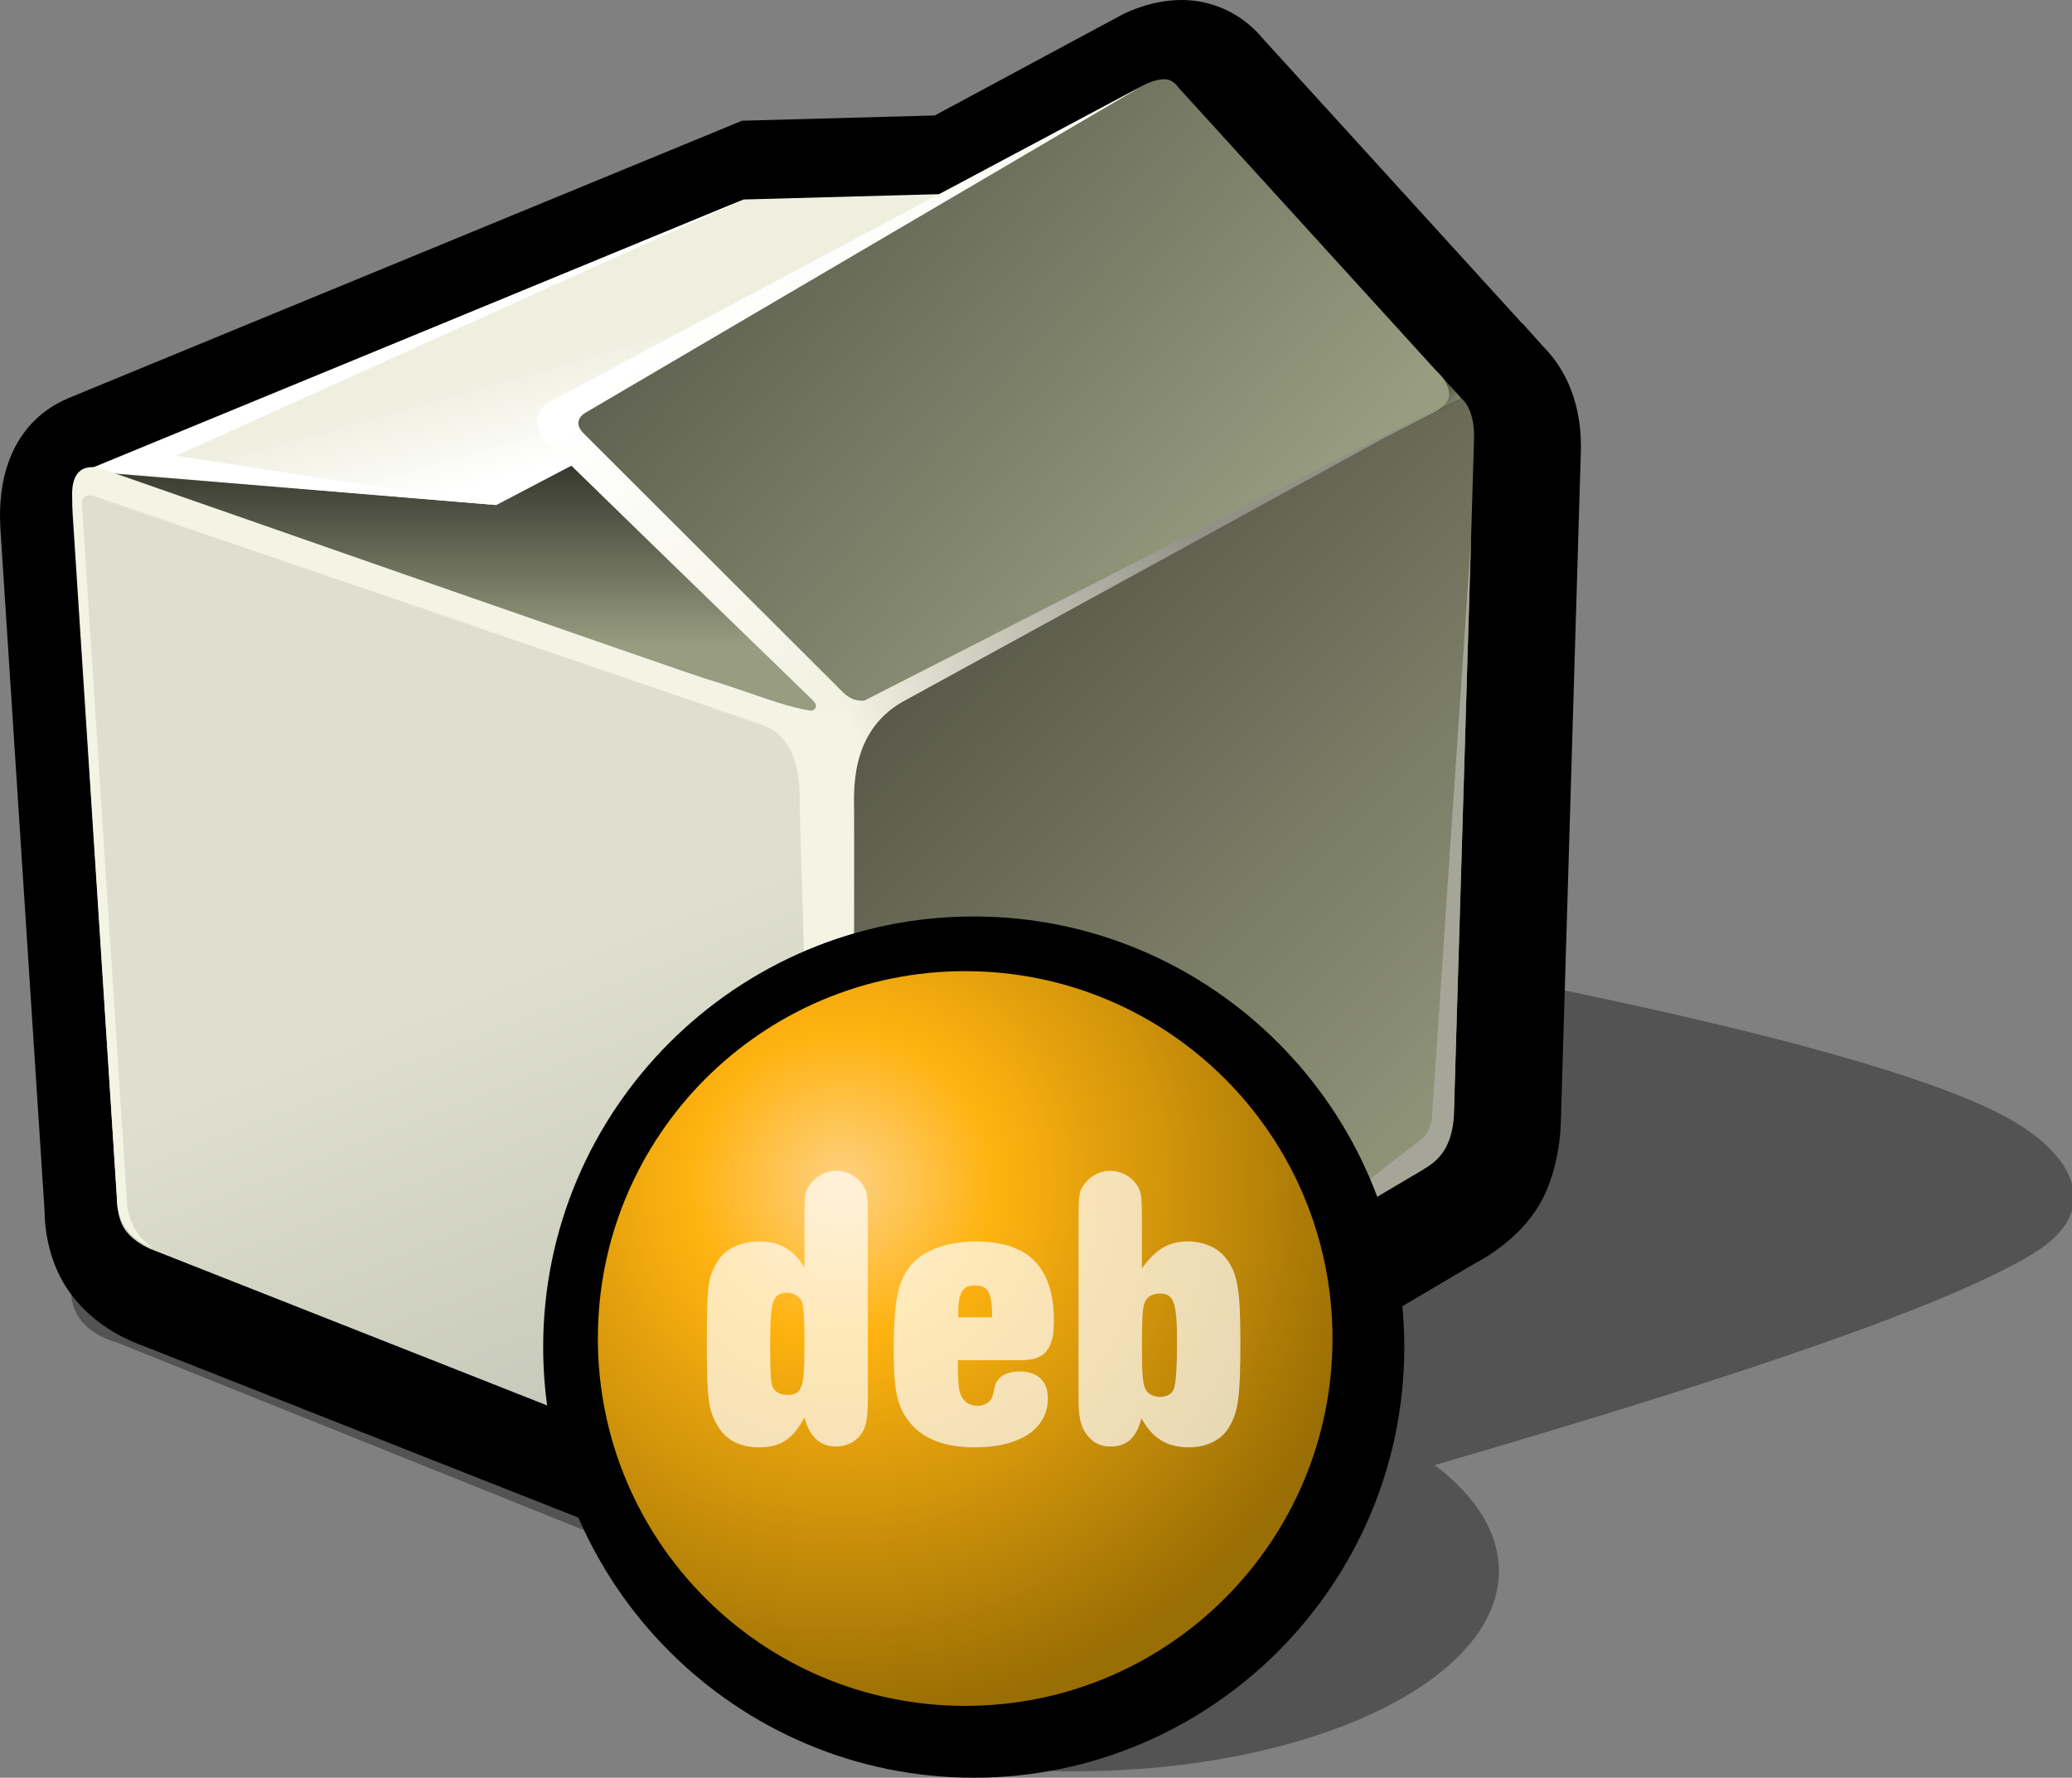 <?xml version="1.0" encoding="iso-8859-1"?>
<!DOCTYPE svg PUBLIC "-//W3C//DTD SVG 20000303 Stylable//EN"   "http://www.w3.org/TR/2000/03/WD-SVG-20000303/DTD/svg-20000303-stylable.dtd">
<!-- Generator: Adobe Illustrator 9.0, SVG Export Plug-In  -->
<svg  width="323.837pt" height="277.808pt" viewBox="0 0 323.837 277.808" xml:space="preserve">
	<rect x="0" y="0" width="323.837" height="277.808" fill="#808080" stroke="none"/>
	<g id="Layer_x0020_2" style="fill-rule:nonzero;clip-rule:nonzero;stroke:#000000;stroke-miterlimit:4;">
		<g id="Layer_x0020_3">
			<path style="opacity:0.35;stroke:none;" d="M314.55,175.135c-28.795-16.74-152.242-34.918-152.242-34.918S30.291,186.929,20.083,191.011c-10.208,4.08-12.835,15.637-1.805,18.787l83.271,33.451c-0.111,0.742-0.188,1.488-0.188,2.244
				c0,17.295,29.751,31.314,66.452,31.314c36.701,0,66.451-14.02,66.451-31.314c0-6.074-3.682-11.74-10.033-16.541c38.299-11.152,79.287-24.088,93.865-33.26c10.514-6.615,5.98-15.021-3.545-20.558z"/>
		</g>
		<path style="stroke:none;" d="M175.472,2.247l-0.148,0.074c-0.045,0.023-25.724,13.835-29.229,15.721c-0.92,0.025-30.122,0.825-30.122,0.825L10.52,62.288l0.007,0.019C7.197,63.679,0,68.092,0,80.611l0.053,1.907c0.001,0.021,6.882,106.25,6.906,106.612
			c0.03,2.896,0.608,8.348,4.079,13.039c3.597,4.865,8.57,7.104,10.542,7.84c38.205,15.059,96.108,37.906,98.901,39.082c4.941,2.146,10.464,2.328,12.039,2.332l0.195,0.002l0.302-0.008c1.509-0.047,6.886-0.443,12.165-3.584l85.204-50.326
			c3.082-1.611,8.787-5.328,11.371-11.57c1.877-4.535,2.15-8.968,2.186-10.554h0.002l3.143-105.329l0.002-0.239c0-8.074-3.225-12.99-5.928-15.691c0.072,0.076-3.143-3.515-3.143-3.515l-0.023,0.02c-0.104-0.101-0.236-0.231-0.434-0.426l0.014-0.015L197.341,5.994
			C194.214,2.211,189.589,0,184.72,0c-4.314,0-7.904,1.571-9.248,2.247z"/>
		<linearGradient id="aigrd1" gradientUnits="userSpaceOnUse" x1="120.777" y1="100.899" x2="120.777" y2="56.944">
			<stop  offset="0" style="stop-color:#989C80"/>
			<stop  offset="1" style="stop-color:#000000"/>
		</linearGradient>
		<path style="fill:url(#aigrd1);stroke:none;" d="M13.154,73.618l116.717,39.412l98.528-50.78l-1.723-0.478L116.229,31.176L13.154,73.618z"/>
		<linearGradient id="aigrd2" gradientUnits="userSpaceOnUse" x1="75.31" y1="154.106" x2="105.346" y2="231.107">
			<stop  offset="0" style="stop-color:#DEDFCE"/>
			<stop  offset="1" style="stop-color:#C2C4B5"/>
		</linearGradient>
		<path style="fill:url(#aigrd2);stroke:none;" d="M23.943,195.343c0,0,96.605,38.07,99.347,39.262s6.581,1.205,6.581,1.205V113.03L13.154,73.618c0,0-2.148,0.461-1.818,6.526l6.923,106.861c0,0-0.094,3.289,1.338,5.225c1.628,2.201,4.347,3.113,4.347,3.113z"/>
		<linearGradient id="aigrd3" gradientUnits="userSpaceOnUse" x1="238.668" y1="208.563" x2="79.028" y2="48.922">
			<stop  offset="0" style="stop-color:#989C80"/>
			<stop  offset="0.148" style="stop-color:#8F9378"/>
			<stop  offset="0.367" style="stop-color:#787A64"/>
			<stop  offset="0.632" style="stop-color:#575847"/>
			<stop  offset="0.928" style="stop-color:#32332A"/>
			<stop  offset="1" style="stop-color:#2A2B23"/>
		</linearGradient>
		<path style="fill:url(#aigrd3);stroke:none;" d="M228.399,62.25c0,0,1.992,1.382,1.992,5.951l-3.137,105.149c0,0-0.031,2.967-1.129,5.617c-1.098,2.652-5.344,4.746-5.344,4.746l-85.453,50.474c-2.578,1.533-5.458,1.623-5.458,1.623V113.03l98.528-50.78z"/>
		<linearGradient id="aigrd4" gradientUnits="userSpaceOnUse" x1="93.057" y1="54.131" x2="97.368" y2="69.44">
			<stop  offset="0" style="stop-color:#EFEFE0"/>
			<stop  offset="1" style="stop-color:#FFFFFF"/>
		</linearGradient>
		<path style="fill:url(#aigrd4);stroke:none;" d="M13.154,73.618l64.422,5.306l93.979-49.264l-55.326,1.516L13.154,73.618z"/>
		<linearGradient id="aigrd5" gradientUnits="userSpaceOnUse" x1="227.997" y1="64.428" x2="221.23" y2="57.661">
			<stop  offset="0" style="stop-color:#989C80"/>
			<stop  offset="1" style="stop-color:#000000"/>
		</linearGradient>
		<path style="fill:url(#aigrd5);stroke:none;" d="M225.146,58.617l-0.42,5.499l3.674-1.866l-3.254-3.633z"/>
		<linearGradient id="aigrd6" gradientUnits="userSpaceOnUse" x1="191.476" y1="94.19" x2="1.722" y2="-78.582">
			<stop  offset="0" style="stop-color:#989C80"/>
			<stop  offset="1" style="stop-color:#000000"/>
		</linearGradient>
		<path style="fill:url(#aigrd6);stroke:none;" d="M224.528,64.245l-87.771,45.235c0,0-3.895,1.627-6.215,1.397c-2.462-0.245-4.208-2.121-4.208-2.121L84.553,67.711c0,0-0.738-0.845-0.491-2.43c0.237-1.522,2.425-2.347,2.425-2.347l92.579-49.796
			c0,0,1.498-0.753,2.957-0.753c1.361,0,2.102,1.234,2.102,1.234l40.404,44.378c0,0,1.967,1.623,1.967,3.725c0,1.336-1.967,2.522-1.967,2.522z"/>
		<linearGradient id="aigrd7" gradientUnits="userSpaceOnUse" x1="166.023" y1="78.764" x2="124.266" y2="32.76">
			<stop  offset="0" style="stop-color:#F2F2E1"/>
			<stop  offset="1" style="stop-color:#FFFFFF"/>
		</linearGradient>
		<path style="fill:url(#aigrd7);stroke:none;" d="M138.446,108.144c0,0-3.68,3.052-6.687,0.051L91.168,67.679c-1.092-1.093-1.082-2.379,0.42-3.233l86.878-50.985c0,0-91.041,48.472-92.45,49.279c-2.254,1.291-2.875,3.652-1.028,5.759
			c0.978,1.116,31.47,30.688,41.951,40.849c2.183,2.116-2.376,2.099-2.376,2.099s11.617,3.345,13.884-3.303z"/>
		<path style="fill:#FFFFFF;stroke:none;" d="M27.532,71.216l88.697-40.04L13.447,73.62l7.64,0.544l56.489,4.76l-50.044-7.708z"/>
		<path style="fill:#A6A698;stroke:none;" d="M227.255,173.35l2.658-89.088l-6.082,89.898c0,1.738-0.863,3.25-1.613,3.83l-26.381,20.457c0,0,25.566-15.013,27.379-16.179c2.098-1.348,4.039-3.813,4.039-8.918z"/>
		<linearGradient id="aigrd8" gradientUnits="userSpaceOnUse" x1="132.323" y1="236.006" x2="128.154" y2="229.121">
			<stop  offset="0" style="stop-color:#63635C"/>
			<stop  offset="1" style="stop-color:#F3F4E4"/>
		</linearGradient>
		<path style="fill:url(#aigrd8);stroke:none;" d="M121.607,233.921c6.791,3.338,11.146,2.041,17.658-2.061c0,0-6.515-0.527-6.515-7.432c-0.359-0.592-4.759,0.549-4.849-0.098c0.171,5.961-3.141,9.59-6.295,9.59z"/>
		<linearGradient id="aigrd9" gradientUnits="userSpaceOnUse" x1="192.223" y1="94.194" x2="136.505" y2="121.473">
			<stop  offset="0" style="stop-color:#919186"/>
			<stop  offset="1" style="stop-color:#F3F4E4"/>
		</linearGradient>
		<path style="fill:url(#aigrd9);stroke:none;" d="M132.616,228.505c0.99-28.968,0.877-99.175,0.877-101.548c0-3.089-0.777-12.398,7.418-17.201l85.584-46.894l-92.508,47.187c-6.525,2.959-11.758-0.335-23.465-3.921c0.565,0.385-94.451-32.819-94.451-32.819
			s-5.279-2.134-4.764,4.801l6.998,109.68c0.205,3.3,2.124,6.003,5.638,7.185c-2.709-1.534-3.866-4.707-4.061-6.556L12.829,79.206c-0.157-1.449,0.504-1.984,1.702-1.718c0,0,101.682,34.757,104.689,35.828c6.445,2.294,5.726,11.131,5.771,13.2
			s3.082,103.125,3.082,103.125s4.242,7.611,4.543-1.136z"/>
	</g>
	<g id="Layer_x0020_1" style="fill-rule:nonzero;clip-rule:nonzero;fill:#FFFFFF;stroke:#000000;stroke-miterlimit:4;">
		<path style="fill:#000000;stroke:none;" d="M84.893,210.513c0,37.105,30.188,67.295,67.295,67.295c37.106,0,67.295-30.189,67.295-67.295c0-37.107-30.189-67.295-67.295-67.295c-37.106,0-67.295,30.188-67.295,67.295z"/>
		<radialGradient id="aigrd10" cx="131.697" cy="184.936" r="83.789" fx="131.697" fy="184.936" gradientUnits="userSpaceOnUse">
			<stop  offset="0" style="stop-color:#FED182"/>
			<stop  offset="0.281" style="stop-color:#FFB310"/>
			<stop  offset="1" style="stop-color:#996E04"/>
		</radialGradient>
		<path style="fill-rule:evenodd;clip-rule:evenodd;fill:url(#aigrd10);stroke:none;" d="M208.257,209.173c0,31.705-25.703,57.408-57.408,57.408c-31.706,0-57.408-25.703-57.408-57.408c0-31.706,25.702-57.408,57.408-57.408c31.705,0,57.408,25.702,57.408,57.408z"
			/>
		<g style="opacity:0.7;stroke:none;">
			<path d="M125.735,191.231c0-4.731,0.063-5.109,1.009-6.308c1.009-1.262,2.397-1.956,3.911-1.956c1.766,0,3.469,0.946,4.353,2.46c0.567,1.01,0.63,1.515,0.63,5.804v27.503c0,3.027-0.315,4.479-1.135,5.488c-0.82,1.135-2.334,1.829-3.722,1.829
				c-2.586,0-4.227-1.451-5.046-4.542c-1.829,3.406-3.722,4.668-7.191,4.668c-2.839,0-5.11-1.136-6.371-3.344c-1.451-2.396-1.703-4.226-1.703-12.931c0-9.336,0.189-10.598,1.955-13.184c1.136-1.641,3.533-2.713,6.182-2.713c3.217,0,5.362,1.198,7.128,4.101v-6.876z
				 M120.373,210.092c0,4.353,0.063,5.803,0.378,6.623c0.315,0.757,1.136,1.262,2.271,1.262c2.334,0,2.712-1.01,2.712-7.759c0-4.227-0.126-6.182-0.441-6.876c-0.378-0.757-1.262-1.324-2.208-1.324c-2.334,0-2.712,1.198-2.712,8.074z"/>
			<path d="M149.706,212.552c0,2.334,0.063,3.091,0.126,4.1c0.252,1.956,1.262,3.028,2.902,3.028c1.009,0,1.893-0.441,2.271-1.198c0.063-0.127,0.253-0.694,0.441-1.641c0.253-1.577,1.767-2.523,3.911-2.523c2.839,0,4.416,1.515,4.416,4.227
				c0,4.731-4.353,7.633-11.354,7.633c-4.731,0-8.011-1.262-10.156-3.785c-2.019-2.46-2.586-4.983-2.586-11.354c0-8.011,0.694-11.102,2.965-13.625c1.956-2.145,5.677-3.406,9.84-3.406c8.327,0,12.238,4.037,12.238,12.49c0,4.353-1.451,6.056-5.047,6.056h-9.966z
				 M155.067,205.866c-0.063-4.037-0.567-4.983-2.839-4.983c-1.766,0-2.46,1.136-2.46,4.227v0.757h5.299z"/>
			<path d="M178.47,198.233c2.208-3.091,4.227-4.227,7.191-4.227c2.522,0,4.794,1.01,6.056,2.775c1.703,2.208,2.145,4.921,2.145,12.806c0,8.642-0.315,10.976-1.767,13.436c-1.136,1.956-3.47,3.154-6.182,3.154c-3.532,0-5.804-1.388-7.507-4.542
				c-0.819,3.091-2.271,4.416-4.92,4.416c-1.64,0-2.965-0.757-3.911-2.271c-0.757-1.198-1.009-2.649-1.009-5.298v-27.251c0-4.731,0.063-5.109,1.009-6.308c1.01-1.262,2.397-1.956,3.911-1.956c1.767,0,3.47,0.946,4.353,2.46c0.567,1.01,0.631,1.515,0.631,5.804v7.002
				z M178.722,204.225c-0.189,0.82-0.252,2.965-0.252,6.245c0,4.289,0.126,5.93,0.631,6.75c0.315,0.631,1.324,1.072,2.208,1.072c1.009,0,1.829-0.441,2.145-1.199c0.315-0.819,0.505-3.153,0.505-7.443c0-6.056-0.505-7.506-2.649-7.506
				c-1.451,0-2.397,0.757-2.587,2.081z"/>
		</g>
	</g>
</svg>
